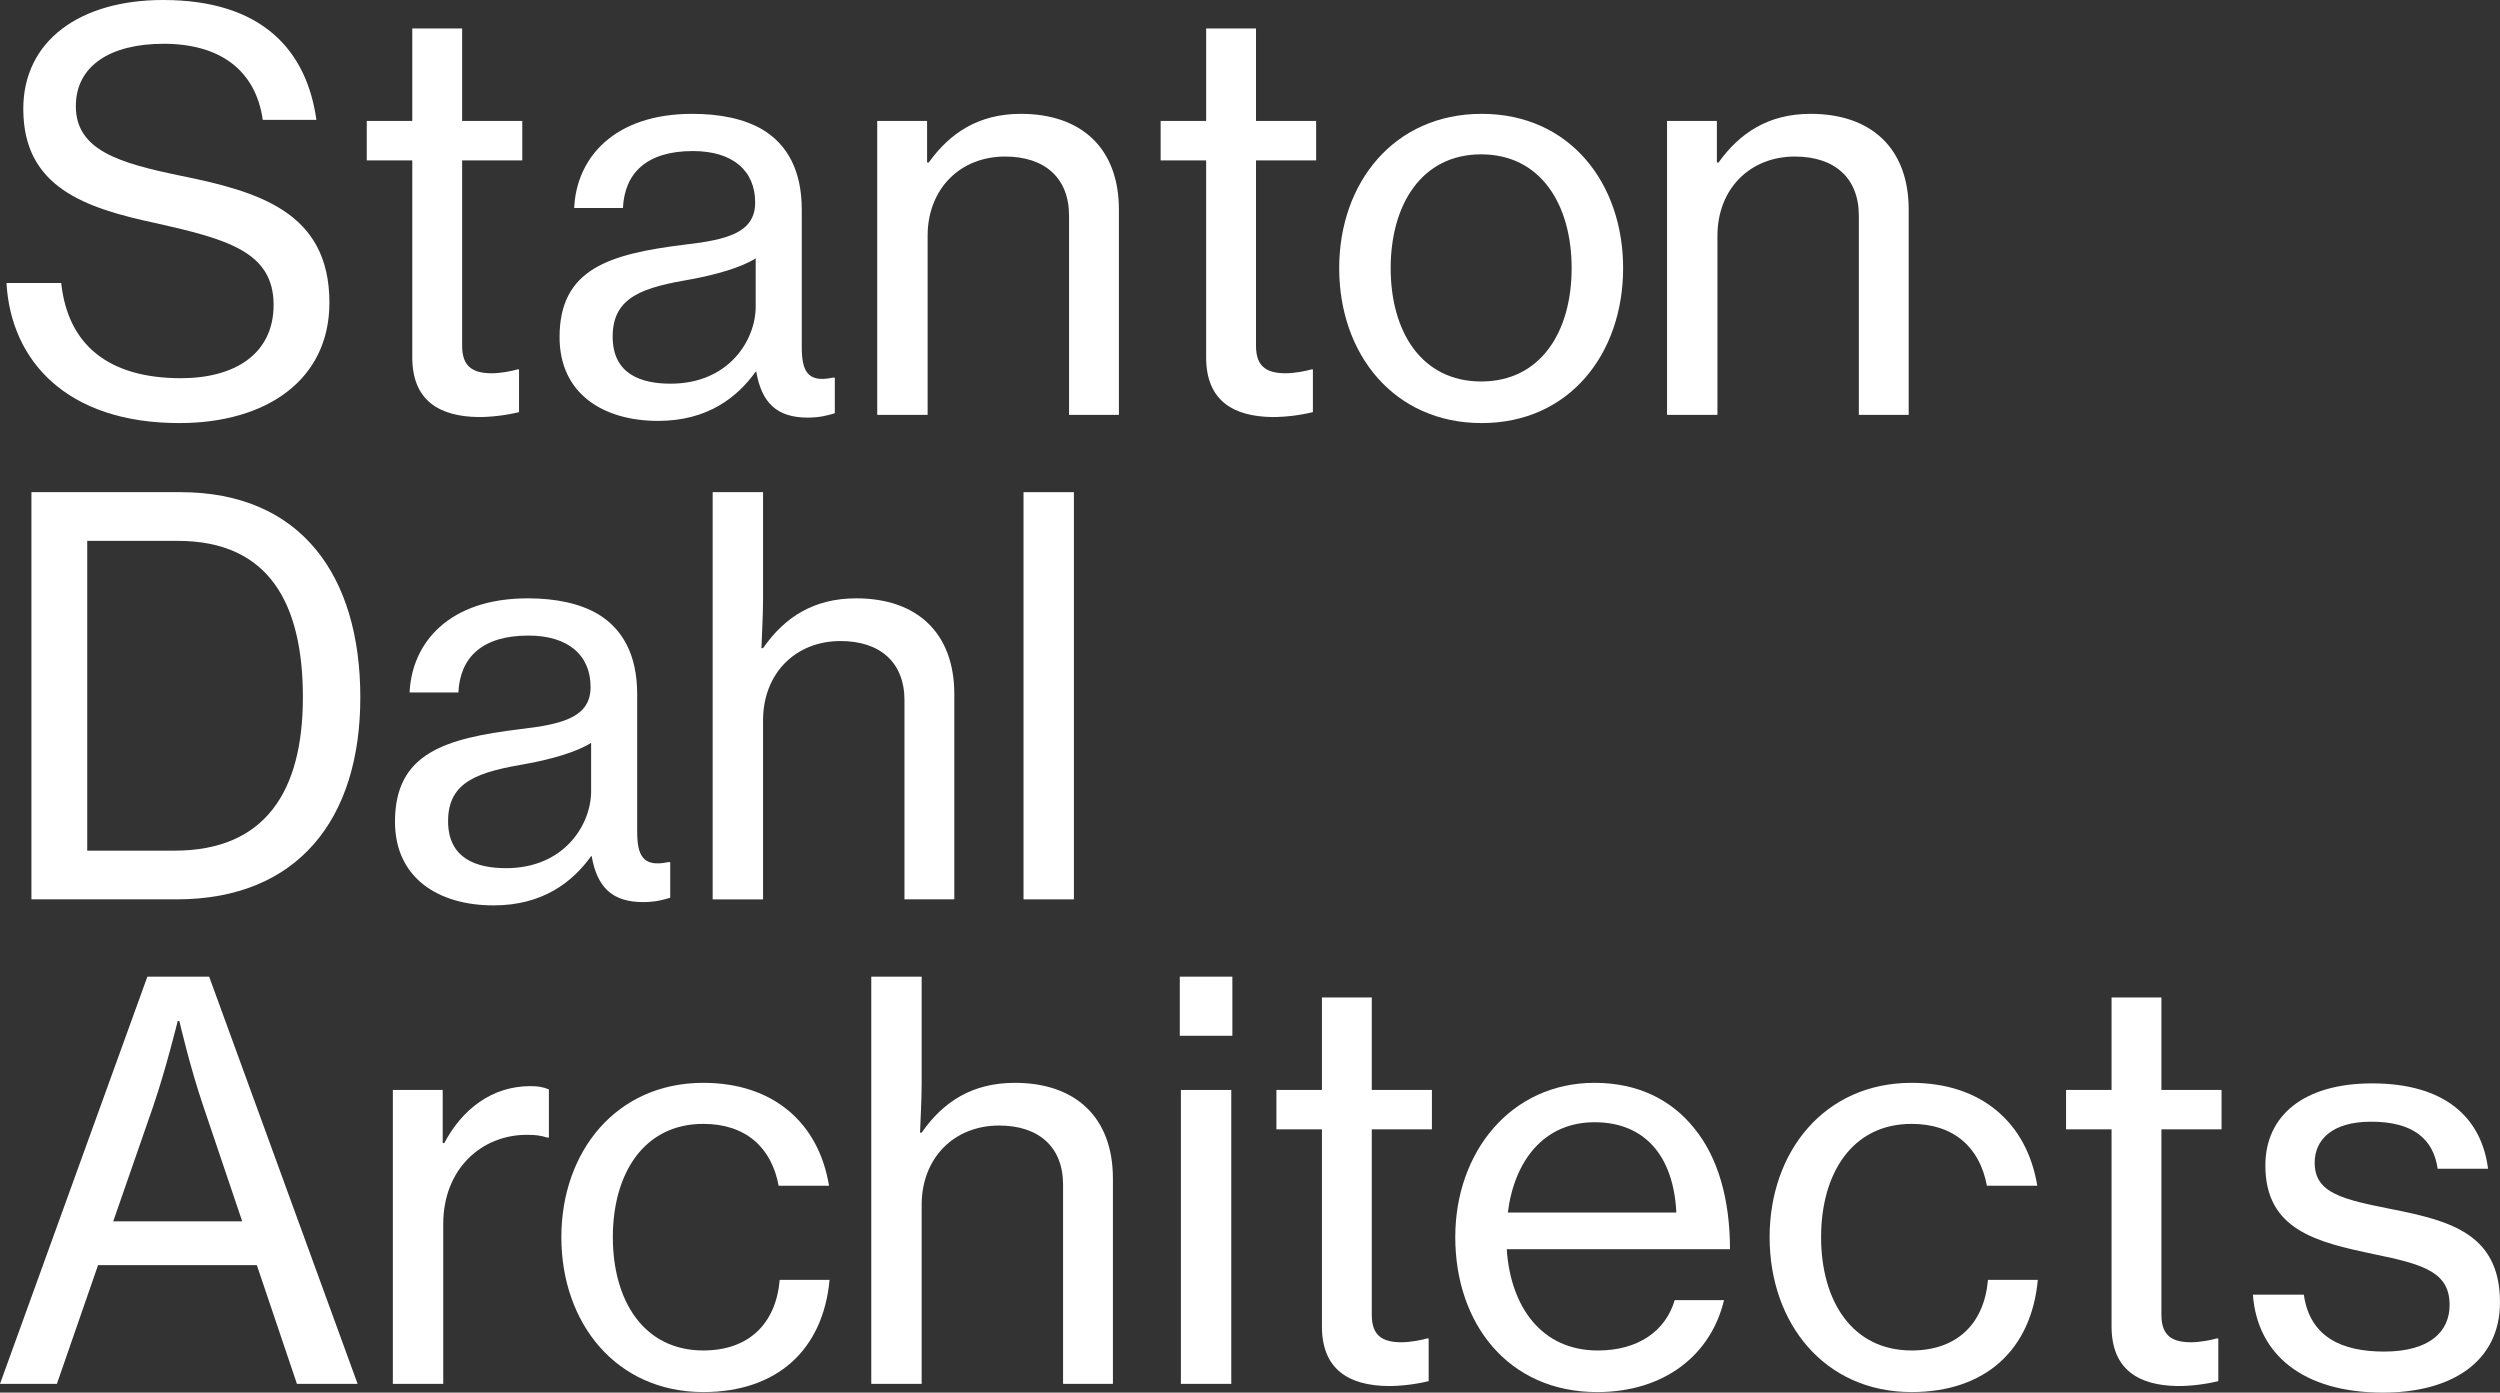 <svg width="149" height="83" viewBox="0 0 149 83" fill="none" xmlns="http://www.w3.org/2000/svg">
<rect x="0" y="0" width="149" height="83" fill="#333333" stroke="none"/>
<path d="M0.387 16.865H3.648C4.036 20.518 6.425 22.541 10.785 22.541C13.982 22.541 16.307 21.105 16.307 18.169C16.307 15.005 13.53 14.255 9.332 13.309C5.037 12.396 1.388 11.156 1.388 6.491C1.388 2.414 4.779 0 9.719 0C15.629 0 18.277 3.001 18.858 7.144H15.661C15.241 4.208 13.142 2.609 9.752 2.609C6.587 2.609 4.52 3.914 4.52 6.328C4.52 8.971 7.136 9.721 10.753 10.471C15.403 11.417 19.633 12.624 19.633 18.039C19.633 22.639 15.887 25.215 10.688 25.215C3.971 25.215 0.645 21.497 0.387 16.865Z" fill="white"/>
<path d="M21.86 7.209H24.572V1.696H27.543V7.209H31.128V9.558H27.543V20.616C27.543 21.888 28.221 22.247 29.319 22.247C29.836 22.247 30.514 22.116 30.837 22.018H30.934V24.563C30.126 24.758 29.286 24.856 28.512 24.856C26.186 24.824 24.572 23.878 24.572 21.301V9.558H21.859V7.209H21.86Z" fill="white"/>
<path d="M33.35 20.094C33.35 16.017 36.321 15.136 40.809 14.581C43.36 14.287 45.008 13.864 45.008 12.07C45.008 10.178 43.683 9.003 41.294 9.003C38.549 9.003 37.225 10.308 37.128 12.396H34.222C34.351 9.428 36.579 6.785 41.262 6.785C42.909 6.785 44.362 7.079 45.46 7.731C46.913 8.612 47.785 10.145 47.785 12.493V20.681C47.785 22.084 48.108 22.834 49.626 22.508H49.755V24.628C49.335 24.758 48.851 24.889 48.14 24.889C46.299 24.889 45.395 24.008 45.072 22.149H45.04C43.942 23.682 42.166 25.085 39.227 25.085C35.933 25.085 33.35 23.453 33.35 20.094H33.35ZM45.039 18.267V15.397C44.167 15.951 42.65 16.375 41.229 16.637C38.387 17.126 36.514 17.648 36.514 20.062C36.514 22.313 38.226 22.867 39.97 22.867C43.425 22.867 45.04 20.29 45.04 18.267H45.039Z" fill="white"/>
<path d="M55.254 9.688H55.351C56.611 7.927 58.322 6.785 60.841 6.785C64.458 6.785 66.686 8.84 66.686 12.494V24.726H63.715V12.852C63.715 10.601 62.262 9.33 59.904 9.33C57.224 9.33 55.286 11.254 55.286 14.059V24.726H52.283V7.209H55.254V9.688V9.688Z" fill="white"/>
<path d="M69.174 7.209H71.887V1.696H74.858V7.209H78.442V9.558H74.858V20.616C74.858 21.888 75.536 22.247 76.634 22.247C77.15 22.247 77.829 22.116 78.151 22.018H78.248V24.563C77.441 24.758 76.601 24.856 75.826 24.856C73.501 24.824 71.886 23.878 71.886 21.301V9.558H69.174V7.209H69.174Z" fill="white"/>
<path d="M79.816 15.984C79.816 10.895 83.078 6.785 88.31 6.785C93.541 6.785 96.738 10.895 96.738 15.984C96.738 21.073 93.541 25.215 88.31 25.215C83.078 25.215 79.816 21.105 79.816 15.984ZM93.67 15.984C93.67 12.2 91.83 9.199 88.277 9.199C84.725 9.199 82.884 12.2 82.884 15.984C82.884 19.768 84.725 22.736 88.277 22.736C91.83 22.736 93.67 19.768 93.67 15.984Z" fill="white"/>
<path d="M102.326 9.688H102.423C103.683 7.927 105.394 6.785 107.913 6.785C111.53 6.785 113.758 8.84 113.758 12.494V24.726H110.787V12.852C110.787 10.601 109.334 9.33 106.977 9.33C104.296 9.33 102.359 11.254 102.359 14.059V24.726H99.356V7.209H102.326V9.688V9.688Z" fill="white"/>
<path d="M1.873 29.333H10.753C17.922 29.333 21.475 34.291 21.475 41.565C21.475 48.84 17.729 53.602 10.527 53.602H1.873V29.332V29.333ZM10.399 50.699C15.824 50.699 18.052 47.143 18.052 41.565C18.052 35.987 16.05 32.236 10.592 32.236H5.199V50.699H10.399Z" fill="white"/>
<path d="M23.541 48.97C23.541 44.893 26.512 44.012 31.001 43.457C33.552 43.163 35.199 42.74 35.199 40.946C35.199 39.054 33.875 37.88 31.485 37.88C28.741 37.88 27.416 39.184 27.32 41.272H24.413C24.543 38.304 26.771 35.661 31.453 35.661C33.1 35.661 34.553 35.955 35.651 36.607C37.104 37.488 37.976 39.021 37.976 41.37V49.557C37.976 50.959 38.3 51.71 39.817 51.384H39.946V53.504C39.526 53.635 39.042 53.765 38.331 53.765C36.491 53.765 35.587 52.884 35.264 51.025H35.231C34.133 52.558 32.357 53.961 29.419 53.961C26.125 53.961 23.541 52.33 23.541 48.97H23.541ZM35.231 47.144V44.273C34.359 44.828 32.841 45.252 31.421 45.513C28.579 46.002 26.706 46.524 26.706 48.938C26.706 51.188 28.418 51.743 30.162 51.743C33.617 51.743 35.232 49.166 35.232 47.144L35.231 47.144Z" fill="white"/>
<path d="M45.381 38.63H45.478C46.77 36.77 48.514 35.661 51.032 35.661C54.649 35.661 56.877 37.716 56.877 41.37V53.602H53.906V41.729C53.906 39.478 52.453 38.206 50.096 38.206C47.415 38.206 45.478 40.131 45.478 42.936V53.603H42.475V29.333H45.478V35.694C45.478 36.575 45.413 37.782 45.381 38.63L45.381 38.63Z" fill="white"/>
<path d="M61.002 29.333H64.005V53.602H61.002V29.333Z" fill="white"/>
<path d="M8.784 58.209H12.466L21.314 82.478H17.697L15.307 75.4H5.845L3.391 82.478H0L8.784 58.209ZM6.749 72.79H14.435L12.143 66.005C11.335 63.656 10.689 60.851 10.689 60.851H10.592C10.592 60.851 9.882 63.755 9.107 66.005L6.749 72.79Z" fill="white"/>
<path d="M26.385 68.125H26.482C27.548 66.103 29.324 64.733 31.616 64.733C32.101 64.733 32.391 64.798 32.714 64.928V67.799H32.617C32.197 67.668 31.907 67.636 31.39 67.636C28.71 67.636 26.417 69.658 26.417 72.953V82.478H23.414V64.961H26.385V68.125Z" fill="white"/>
<path d="M33.457 73.736C33.457 68.647 36.719 64.537 41.918 64.537C46.084 64.537 48.796 66.919 49.41 70.67H46.407C45.987 68.386 44.437 66.983 41.918 66.983C38.366 66.983 36.525 69.952 36.525 73.736C36.525 77.52 38.365 80.488 41.918 80.488C44.631 80.488 46.245 78.89 46.471 76.281H49.442C49.055 80.456 46.31 82.967 41.918 82.967C36.719 82.967 33.457 78.857 33.457 73.736Z" fill="white"/>
<path d="M54.834 67.506H54.931C56.223 65.646 57.967 64.537 60.486 64.537C64.103 64.537 66.33 66.592 66.33 70.246V82.478H63.359V70.605C63.359 68.354 61.906 67.082 59.549 67.082C56.868 67.082 54.931 69.006 54.931 71.811V82.478H51.928V58.209H54.931V64.57C54.931 65.451 54.866 66.658 54.834 67.506H54.834Z" fill="white"/>
<path d="M70.316 58.209H73.449V61.732H70.316V58.209ZM70.381 64.962H73.384V82.478H70.381V64.962Z" fill="white"/>
<path d="M76.075 64.962H78.787V59.449H81.758V64.962H85.342V67.31H81.758V78.368C81.758 79.64 82.436 79.999 83.534 79.999C84.051 79.999 84.729 79.868 85.052 79.771H85.148V82.315C84.341 82.511 83.501 82.608 82.726 82.608C80.401 82.576 78.787 81.63 78.787 79.053V67.31H76.074V64.962H76.075Z" fill="white"/>
<path d="M86.734 73.736C86.734 68.647 90.061 64.537 95.034 64.537C97.617 64.537 99.62 65.548 100.975 67.245C102.396 68.974 103.107 71.486 103.107 74.454H89.802C90.028 77.879 91.869 80.489 95.228 80.489C97.617 80.489 99.264 79.347 99.813 77.487H102.752C101.977 80.75 99.2 82.968 95.195 82.968C89.867 82.968 86.734 78.858 86.734 73.736V73.736ZM89.867 72.268H99.91C99.748 68.908 98.037 66.885 95.034 66.885C92.031 66.885 90.254 69.169 89.867 72.268Z" fill="white"/>
<path d="M105.469 73.736C105.469 68.647 108.73 64.537 113.93 64.537C118.095 64.537 120.808 66.919 121.422 70.67H118.418C117.999 68.386 116.449 66.983 113.93 66.983C110.378 66.983 108.537 69.952 108.537 73.736C108.537 77.52 110.377 80.488 113.93 80.488C116.642 80.488 118.257 78.89 118.483 76.281H121.454C121.066 80.456 118.322 82.967 113.93 82.967C108.73 82.967 105.469 78.857 105.469 73.736Z" fill="white"/>
<path d="M123.137 64.962H125.849V59.449H128.82V64.962H132.404V67.31H128.82V78.368C128.82 79.64 129.498 79.999 130.596 79.999C131.113 79.999 131.791 79.868 132.114 79.771H132.211V82.315C131.403 82.511 130.564 82.608 129.789 82.608C127.464 82.576 125.849 81.63 125.849 79.053V67.31H123.137V64.962Z" fill="white"/>
<path d="M134.273 77.161H137.309C137.664 79.705 139.602 80.554 142.088 80.554C144.833 80.554 145.996 79.347 145.996 77.781C145.996 75.856 144.543 75.367 141.475 74.747C138.084 74.03 135.016 73.312 135.016 69.463C135.016 66.462 137.341 64.57 141.378 64.57C145.737 64.57 147.901 66.624 148.288 69.658H145.285C145.027 67.864 143.8 66.853 141.313 66.853C138.956 66.853 137.955 67.962 137.955 69.299C137.955 71.126 139.634 71.485 142.573 72.072C146.028 72.757 148.999 73.54 148.999 77.618C148.999 81.173 146.093 83 142.024 83C137.245 83 134.532 80.716 134.273 77.161Z" fill="white"/>
</svg>
